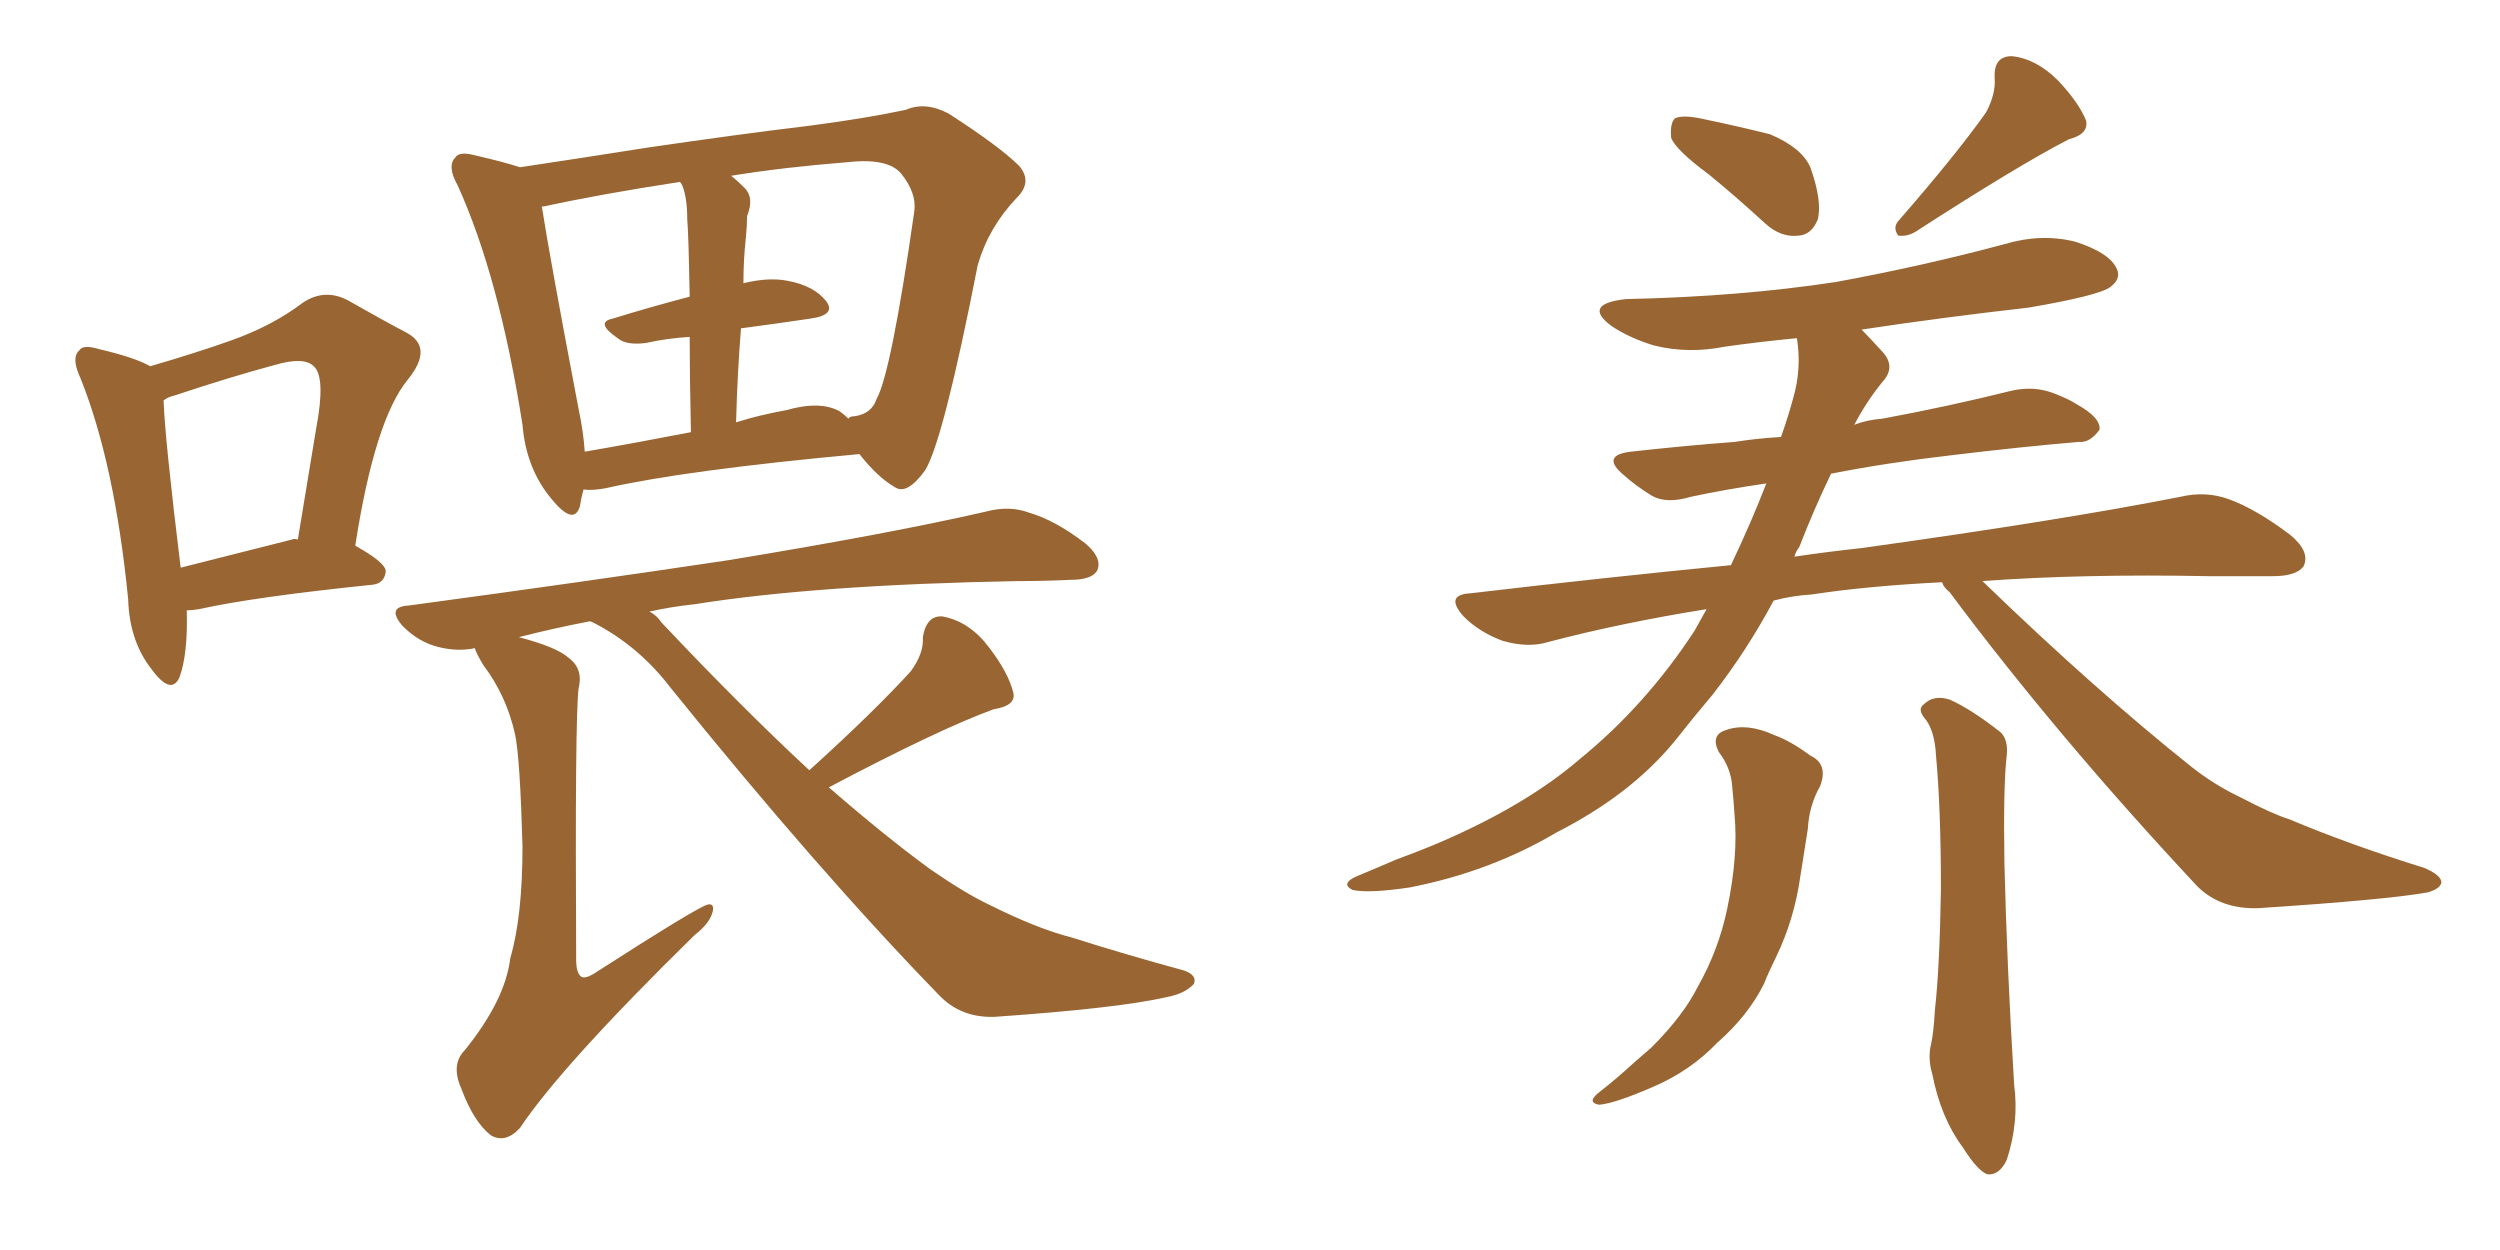 <svg xmlns="http://www.w3.org/2000/svg" xmlns:xlink="http://www.w3.org/1999/xlink" width="300" height="150"><path fill="#996633" padding="10" d="M42.63 65.48L42.63 65.48Q46.29 67.53 46.29 68.55L46.29 68.55Q46.14 70.02 44.68 70.17L44.68 70.17Q30.47 71.63 23.88 73.10L23.88 73.10Q23.00 73.24 22.41 73.24L22.41 73.24Q22.56 78.52 21.53 81.30L21.53 81.30Q20.51 83.50 18.16 80.27L18.16 80.27Q15.53 76.90 15.38 71.92L15.38 71.92Q13.77 55.66 9.67 45.41L9.67 45.41Q8.50 42.92 9.52 42.04L9.52 42.04Q9.96 41.31 11.87 41.89L11.87 41.89Q16.26 42.92 18.02 43.95L18.02 43.95Q23.58 42.33 27.69 40.87L27.69 40.87Q32.67 39.11 36.33 36.33L36.33 36.33Q38.96 34.57 41.75 36.04L41.75 36.04Q45.85 38.38 48.63 39.84L48.63 39.84Q52.15 41.60 48.93 45.56L48.93 45.56Q44.97 50.39 42.63 65.48ZM19.63 48.05L19.63 48.05Q19.78 52.59 21.68 68.12L21.68 68.12Q27.54 66.65 35.01 64.75L35.01 64.75Q35.30 64.60 35.74 64.75L35.74 64.75Q36.91 57.71 37.94 51.42L37.94 51.42Q39.11 45.26 37.65 43.95L37.65 43.95Q36.47 42.77 32.96 43.80L32.96 43.80Q27.54 45.26 20.95 47.46L20.95 47.46Q20.21 47.61 19.63 48.05ZM103.13 54.49L103.13 54.49Q82.32 56.40 72.66 58.59L72.66 58.59Q71.04 58.89 70.02 58.74L70.02 58.74Q69.73 59.77 69.58 60.79L69.58 60.79Q68.85 63.13 66.21 59.91L66.21 59.91Q63.13 56.25 62.70 50.98L62.70 50.98Q59.91 33.25 54.93 22.27L54.93 22.27Q53.61 19.92 54.64 18.90L54.64 18.90Q55.08 18.16 56.84 18.60L56.84 18.60Q60.64 19.48 62.40 20.07L62.40 20.07Q69.29 19.04 77.64 17.72L77.64 17.72Q88.62 16.11 97.12 15.09L97.12 15.09Q103.86 14.21 108.69 13.18L108.69 13.18Q111.04 12.16 113.82 13.62L113.82 13.62Q119.97 17.58 122.31 19.92L122.31 19.92Q123.93 21.83 122.02 23.73L122.02 23.73Q118.65 27.25 117.33 31.79L117.33 31.79L117.33 31.79Q113.23 52.73 111.04 56.40L111.04 56.40Q108.84 59.47 107.37 58.45L107.37 58.45Q105.32 57.28 103.13 54.49ZM69.43 49.07L69.43 49.07Q70.02 51.86 70.17 54.20L70.17 54.20Q76.17 53.17 82.91 51.86L82.91 51.86Q82.76 44.97 82.76 40.43L82.76 40.43Q80.13 40.58 77.49 41.16L77.49 41.16Q75.15 41.46 74.12 40.58L74.12 40.58Q71.34 38.67 73.54 38.23L73.54 38.23Q77.78 36.91 82.76 35.60L82.76 35.60Q82.62 27.83 82.47 26.37L82.47 26.37Q82.47 23.73 81.88 22.27L81.88 22.27Q81.74 21.97 81.59 21.83L81.59 21.83Q72.07 23.29 65.33 24.76L65.33 24.76Q64.89 24.76 65.04 24.90L65.04 24.90Q65.92 30.62 69.43 49.07ZM88.92 39.40L88.92 39.40Q88.48 44.82 88.33 50.68L88.33 50.68Q91.11 49.80 94.34 49.22L94.34 49.22Q98.44 48.05 100.78 49.37L100.78 49.37Q101.37 49.80 101.81 50.24L101.81 50.24Q101.95 49.95 102.54 49.95L102.54 49.95Q104.59 49.66 105.18 47.90L105.18 47.90Q106.93 44.82 109.72 25.34L109.72 25.34Q110.01 23.14 108.11 20.80L108.11 20.80Q106.49 18.90 101.51 19.48L101.51 19.48Q94.04 20.07 87.74 21.09L87.74 21.09Q88.48 21.68 89.36 22.56L89.36 22.56Q90.53 23.73 89.65 25.93L89.65 25.93Q89.65 27.10 89.50 28.56L89.50 28.56Q89.21 31.20 89.21 33.98L89.21 33.98Q92.29 33.25 94.48 33.69L94.48 33.69Q97.71 34.28 99.17 36.18L99.17 36.18Q100.34 37.79 97.27 38.23L97.27 38.23Q93.31 38.82 88.92 39.40ZM99.46 94.48L99.46 94.48L99.46 94.48Q106.20 100.34 111.62 104.30L111.62 104.30Q115.87 107.23 118.65 108.54L118.65 108.54Q124.51 111.47 128.61 112.50L128.61 112.50Q135.06 114.55 142.09 116.46L142.09 116.46Q143.70 117.04 143.26 118.07L143.26 118.07Q142.24 119.24 139.89 119.68L139.89 119.68Q134.03 121.00 119.38 122.02L119.38 122.02Q115.28 122.17 112.65 119.38L112.65 119.38Q98.14 104.44 80.42 82.47L80.42 82.47Q76.61 77.49 71.19 74.71L71.19 74.71Q70.90 74.56 70.75 74.56L70.75 74.56Q66.21 75.44 62.26 76.46L62.26 76.46Q66.80 77.64 68.26 78.96L68.26 78.96Q70.02 80.27 69.43 82.62L69.43 82.62Q68.99 85.99 69.14 115.14L69.14 115.14Q69.14 116.75 69.73 117.19L69.73 117.19Q70.17 117.48 71.19 116.89L71.19 116.89Q83.94 108.69 84.96 108.54L84.96 108.54Q85.69 108.40 85.55 109.28L85.55 109.28Q85.25 110.74 83.35 112.21L83.35 112.21Q67.38 127.88 62.40 135.35L62.40 135.35Q60.64 137.26 58.89 136.23L58.89 136.23Q56.84 134.62 55.37 130.66L55.37 130.66Q54.05 127.73 55.81 125.98L55.81 125.98Q60.64 119.97 61.23 114.99L61.23 114.99Q62.70 110.01 62.70 101.51L62.70 101.51Q62.40 90.97 61.82 88.18L61.82 88.18Q60.79 83.50 58.01 79.83L58.01 79.83Q57.13 78.37 56.98 77.78L56.98 77.78Q54.93 78.22 52.59 77.64L52.59 77.64Q50.24 77.05 48.34 75.15L48.34 75.15Q46.29 72.80 49.07 72.66L49.07 72.66Q69.73 69.87 87.30 67.24L87.30 67.24Q106.93 64.01 118.36 61.38L118.36 61.38Q121.14 60.64 123.49 61.52L123.49 61.52Q126.56 62.40 130.22 65.19L130.22 65.19Q132.28 66.94 131.69 68.41L131.69 68.41Q131.10 69.58 128.47 69.58L128.47 69.58Q125.39 69.73 122.17 69.73L122.17 69.73Q98.00 70.17 83.35 72.51L83.35 72.51Q80.57 72.80 77.93 73.39L77.93 73.39Q78.81 73.83 79.39 74.71L79.39 74.71Q89.06 84.96 97.12 92.43L97.12 92.43Q104.88 85.40 109.28 80.57L109.28 80.57Q110.89 78.37 110.74 76.46L110.74 76.46Q111.18 73.83 113.09 73.97L113.09 73.97Q116.31 74.56 118.65 77.64L118.65 77.64Q121.00 80.71 121.58 83.06L121.58 83.06Q122.02 84.67 119.24 85.11L119.24 85.11Q112.79 87.45 99.46 94.48ZM205.08 20.95L205.08 20.95Q201.12 18.02 200.54 16.55L200.54 16.55Q200.39 14.79 200.98 14.21L200.98 14.21Q201.86 13.77 204.05 14.21L204.05 14.21Q208.30 15.09 212.40 16.11L212.40 16.11Q216.21 17.72 217.24 20.07L217.24 20.07Q218.70 24.17 218.12 26.37L218.12 26.37Q217.38 28.13 215.92 28.27L215.92 28.27Q213.72 28.56 211.82 26.81L211.82 26.81Q208.30 23.58 205.08 20.95ZM238.33 13.48L238.33 13.48Q239.50 11.28 239.36 9.38L239.36 9.38Q239.21 6.74 241.41 6.74L241.41 6.74Q244.34 7.03 246.97 9.67L246.97 9.67Q249.46 12.30 250.34 14.50L250.34 14.50Q250.63 16.11 248.29 16.70L248.29 16.70Q242.29 19.78 229.83 27.83L229.83 27.83Q228.81 28.42 227.78 28.27L227.78 28.27Q227.05 27.25 227.93 26.37L227.93 26.37Q234.81 18.46 238.33 13.48ZM233.06 69.87L233.06 69.87Q224.12 70.31 217.38 71.34L217.38 71.34Q215.04 71.48 212.84 72.07L212.84 72.07Q209.62 78.08 205.52 83.35L205.52 83.35Q203.17 86.13 200.98 88.92L200.98 88.92Q195.70 95.36 186.77 99.90L186.77 99.90Q178.86 104.59 169.19 106.49L169.19 106.49Q164.21 107.23 162.30 106.79L162.30 106.79Q160.84 106.05 162.74 105.18L162.74 105.18Q165.23 104.15 167.58 103.13L167.58 103.13Q170.80 101.95 173.14 100.93L173.14 100.93Q183.25 96.53 189.55 91.11L189.55 91.11Q197.46 84.67 203.32 75.73L203.32 75.73Q204.20 74.12 204.79 73.10L204.79 73.10Q194.68 74.71 185.74 77.05L185.74 77.05Q183.40 77.78 180.32 76.90L180.32 76.90Q177.54 75.88 175.63 73.97L175.63 73.97Q173.29 71.34 176.51 71.19L176.51 71.19Q192.63 69.29 207.71 67.82L207.71 67.82Q210.21 62.55 211.96 58.01L211.96 58.01Q206.98 58.74 202.88 59.62L202.88 59.62Q199.95 60.50 198.19 59.47L198.19 59.47Q196.29 58.30 194.82 56.98L194.82 56.98Q192.04 54.64 195.70 54.20L195.70 54.20Q202.29 53.47 208.15 53.03L208.15 53.03Q210.94 52.59 213.72 52.44L213.72 52.44Q214.60 49.95 215.19 47.75L215.19 47.75Q216.21 44.24 215.63 40.58L215.63 40.58Q211.08 41.02 206.98 41.60L206.98 41.60Q202.59 42.48 198.49 41.46L198.49 41.46Q195.56 40.58 193.36 39.11L193.36 39.11Q189.84 36.47 195.12 35.89L195.12 35.89Q208.74 35.60 220.31 33.84L220.31 33.84Q230.71 31.93 240.53 29.30L240.53 29.30Q244.92 27.98 249.02 29.00L249.02 29.00Q253.13 30.32 254.00 32.23L254.00 32.23Q254.59 33.40 253.27 34.42L253.27 34.42Q251.95 35.45 243.46 36.91L243.46 36.91Q233.06 38.09 223.39 39.55L223.39 39.55Q224.41 40.58 225.73 42.04L225.73 42.04Q227.64 43.95 225.88 45.85L225.88 45.85Q223.97 48.19 222.51 50.98L222.51 50.98Q223.97 50.39 225.88 50.24L225.88 50.24Q233.79 48.78 241.41 46.88L241.41 46.88Q244.04 46.29 246.39 47.17L246.39 47.17Q248.29 47.90 249.17 48.49L249.17 48.49Q252.10 50.10 251.95 51.56L251.95 51.56Q250.78 53.17 249.46 53.03L249.46 53.03Q242.58 53.61 234.08 54.64L234.08 54.64Q226.46 55.52 219.73 56.84L219.73 56.84Q217.68 61.08 215.92 65.63L215.92 65.63Q215.48 66.21 215.33 66.80L215.33 66.80Q219.29 66.21 223.39 65.77L223.39 65.77Q247.56 62.40 261.62 59.62L261.62 59.62Q264.70 58.89 267.48 59.91L267.48 59.91Q270.70 61.08 274.80 64.16L274.80 64.16Q277.29 66.21 276.42 67.97L276.42 67.97Q275.54 69.14 272.75 69.14L272.75 69.14Q269.09 69.14 264.99 69.14L264.99 69.14Q249.90 68.85 237.89 69.73L237.89 69.73Q251.37 82.76 262.94 91.99L262.94 91.99Q265.72 94.19 268.80 95.65L268.80 95.65Q272.75 97.71 274.66 98.29L274.66 98.29Q281.98 101.37 290.92 104.15L290.92 104.15Q292.97 105.03 292.97 105.91L292.97 105.91Q292.82 106.64 291.36 107.08L291.36 107.08Q286.52 107.96 271.00 108.98L271.00 108.98Q266.46 109.13 263.67 106.35L263.67 106.35Q246.83 88.33 233.94 71.04L233.94 71.04Q233.20 70.46 233.06 69.87ZM206.25 90.23L206.25 90.23Q205.22 88.18 207.13 87.60L207.13 87.60Q209.62 86.72 212.84 88.18L212.84 88.18Q214.89 88.92 217.24 90.67L217.24 90.67Q219.43 91.70 218.41 94.34L218.41 94.34Q217.09 96.68 216.94 99.46L216.94 99.46Q216.50 102.25 216.06 105.03L216.06 105.03Q215.33 110.30 213.13 114.84L213.13 114.84Q212.26 116.60 211.67 118.07L211.67 118.07Q209.77 121.88 206.10 125.10L206.10 125.10Q202.88 128.47 198.49 130.37L198.49 130.37Q193.80 132.42 191.89 132.57L191.89 132.57Q190.28 132.28 192.04 130.96L192.04 130.96Q194.09 129.35 196.00 127.59L196.00 127.59Q197.17 126.56 198.19 125.68L198.19 125.68Q202.00 121.88 203.76 118.36L203.76 118.36Q206.25 113.96 207.28 108.98L207.28 108.98Q208.59 102.69 208.15 97.85L208.15 97.85Q208.01 95.80 207.86 94.34L207.86 94.34Q207.71 92.14 206.25 90.23ZM231.15 86.43L231.15 86.43L231.15 86.43Q229.98 85.11 230.86 84.52L230.86 84.52Q232.03 83.35 233.94 83.94L233.94 83.94Q236.57 85.11 240.09 87.89L240.09 87.89Q240.97 88.77 240.82 90.53L240.82 90.53Q240.38 94.19 240.53 103.56L240.53 103.56Q240.82 115.72 241.70 130.22L241.70 130.22Q242.29 134.62 240.82 139.16L240.82 139.16Q239.94 141.06 238.48 140.92L238.48 140.92Q237.30 140.48 235.55 137.70L235.55 137.70Q232.91 134.18 231.88 128.91L231.88 128.91Q231.30 127.00 231.74 125.24L231.74 125.24Q232.03 123.93 232.18 121.29L232.18 121.29Q232.76 116.16 232.91 106.79L232.91 106.79Q232.91 96.97 232.32 90.67L232.32 90.67Q232.18 87.89 231.15 86.43Z"/></svg>